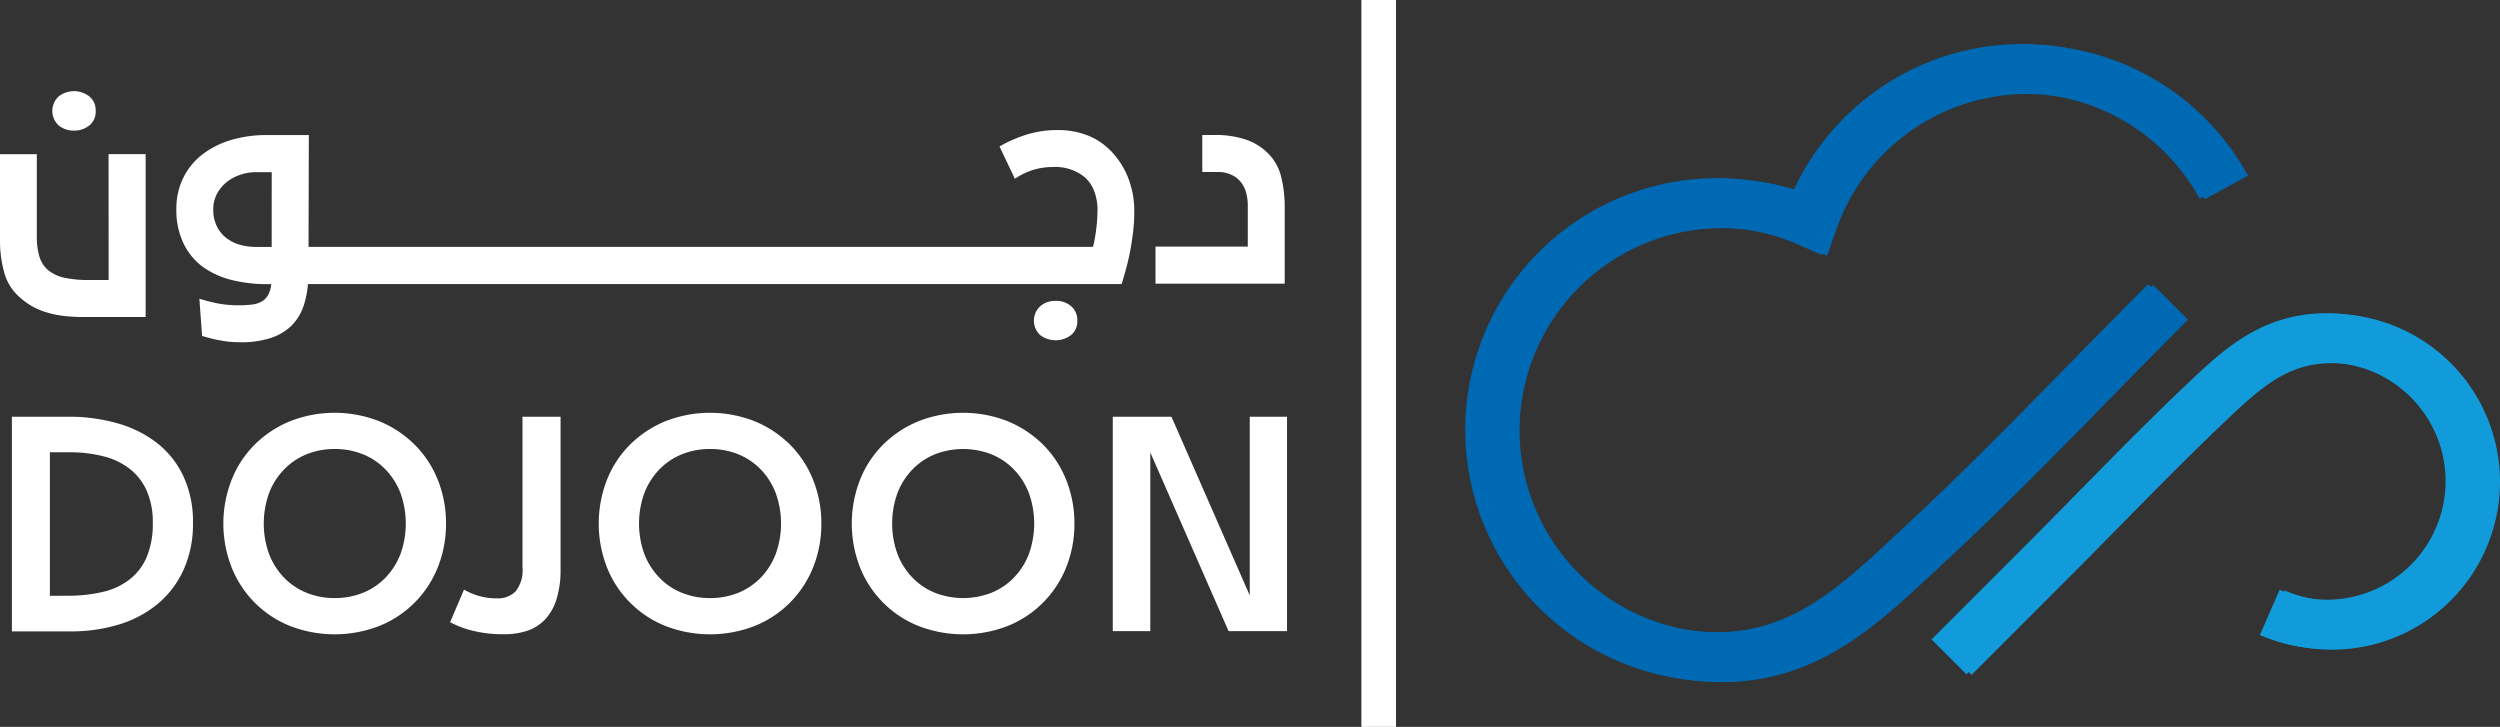<svg xmlns="http://www.w3.org/2000/svg" width="216.692" height="63" viewBox="0 0 216.692 63">
  <rect x="0" y="0" width="216.692" height="63" fill="#333333" stroke="none"/>
  <g id="Group_391" data-name="Group 391" transform="translate(-293 117)">
    <g id="Group_388" data-name="Group 388" transform="translate(-541 69.307)">
      <path id="Path_613" data-name="Path 613" d="M149.44,555.159h4.9a15.186,15.186,0,0,1,4.3.583,9.954,9.954,0,0,1,3.425,1.731,7.889,7.889,0,0,1,2.255,2.876,9.294,9.294,0,0,1,.815,4.011,9.626,9.626,0,0,1-.79,4.011,8.356,8.356,0,0,1-2.2,2.956,9.585,9.585,0,0,1-3.369,1.823,14.26,14.26,0,0,1-4.295.617H149.44Zm4.832,15.514a12.919,12.919,0,0,0,3.061-.333,5.949,5.949,0,0,0,2.326-1.089,4.894,4.894,0,0,0,1.478-1.959,7.427,7.427,0,0,0,.515-2.944,6.655,6.655,0,0,0-.528-2.777,5,5,0,0,0-1.475-1.9,6.193,6.193,0,0,0-2.3-1.089,11.956,11.956,0,0,0-2.968-.342h-1.648v12.444Z" transform="translate(685.591 -705.345)" fill="#fff"/>
      <path id="Path_614" data-name="Path 614" d="M228.146,563.649a10.077,10.077,0,0,1-.71,3.792,9.1,9.1,0,0,1-5.045,5.076,10.7,10.7,0,0,1-7.791,0,9.062,9.062,0,0,1-5.039-5.076,10.41,10.41,0,0,1,0-7.572,8.948,8.948,0,0,1,1.99-3.048,9.4,9.4,0,0,1,3.048-2.027,10.574,10.574,0,0,1,7.791,0,9.4,9.4,0,0,1,3.048,2.027,9.065,9.065,0,0,1,2,3.048,10.105,10.105,0,0,1,.71,3.78Zm-3.952,2.66a7.825,7.825,0,0,0,0-5.319,6.069,6.069,0,0,0-1.3-2.036,5.672,5.672,0,0,0-1.947-1.308,6.461,6.461,0,0,0-2.453-.457,6.385,6.385,0,0,0-2.431.457,5.73,5.73,0,0,0-1.947,1.308,6.118,6.118,0,0,0-1.3,2.036,7.825,7.825,0,0,0,0,5.319,6.118,6.118,0,0,0,1.3,2.036,5.685,5.685,0,0,0,1.947,1.308,6.384,6.384,0,0,0,2.431.457,6.462,6.462,0,0,0,2.453-.457,5.628,5.628,0,0,0,1.947-1.308,6.07,6.07,0,0,0,1.3-2.036Z" transform="translate(644.512 -704.578)" fill="#fff"/>
      <path id="Path_615" data-name="Path 615" d="M273.743,570.146a5.816,5.816,0,0,0,1.305.549,5.427,5.427,0,0,0,1.543.207,2.16,2.16,0,0,0,1.638-.617,2.952,2.952,0,0,0,.586-2.073V555.16h3.3v13.2a8.614,8.614,0,0,1-.342,2.589,4.544,4.544,0,0,1-.972,1.753,3.785,3.785,0,0,1-1.543,1,6.171,6.171,0,0,1-2.036.309,10.686,10.686,0,0,1-2.74-.309,8.215,8.215,0,0,1-1.938-.734Z" transform="translate(600.473 -705.346)" fill="#fff"/>
      <path id="Path_616" data-name="Path 616" d="M333.6,563.649a10.015,10.015,0,0,1-.71,3.792,9.08,9.08,0,0,1-5.042,5.076,10.7,10.7,0,0,1-7.791,0,9.081,9.081,0,0,1-5.042-5.076,10.453,10.453,0,0,1,0-7.572,8.963,8.963,0,0,1,1.993-3.048,9.4,9.4,0,0,1,3.048-2.027,10.574,10.574,0,0,1,7.791,0,9.463,9.463,0,0,1,3.048,2.027,9.01,9.01,0,0,1,1.993,3.048A10.043,10.043,0,0,1,333.6,563.649Zm-3.962,2.66a7.776,7.776,0,0,0,0-5.319,6.112,6.112,0,0,0-1.293-2.036,5.729,5.729,0,0,0-1.947-1.308,6.46,6.46,0,0,0-2.453-.457,6.373,6.373,0,0,0-2.431.457,5.671,5.671,0,0,0-1.947,1.308,6.068,6.068,0,0,0-1.3,2.036,7.775,7.775,0,0,0,0,5.319,6.069,6.069,0,0,0,1.3,2.036,5.628,5.628,0,0,0,1.947,1.308,6.374,6.374,0,0,0,2.431.457,6.462,6.462,0,0,0,2.453-.457,5.686,5.686,0,0,0,1.947-1.308,6.113,6.113,0,0,0,1.293-2.036Z" transform="translate(571.591 -704.578)" fill="#fff"/>
      <path id="Path_617" data-name="Path 617" d="M404.683,563.649a10.015,10.015,0,0,1-.71,3.792,9.081,9.081,0,0,1-5.042,5.076,10.7,10.7,0,0,1-7.791,0,9.08,9.08,0,0,1-5.042-5.076,10.453,10.453,0,0,1,0-7.572,8.962,8.962,0,0,1,1.993-3.048,9.4,9.4,0,0,1,3.048-2.027,10.574,10.574,0,0,1,7.791,0,9.464,9.464,0,0,1,3.048,2.027,9.055,9.055,0,0,1,1.993,3.048A10.043,10.043,0,0,1,404.683,563.649Zm-3.953,2.66a7.775,7.775,0,0,0,0-5.319,6.068,6.068,0,0,0-1.3-2.036,5.672,5.672,0,0,0-1.947-1.308,6.758,6.758,0,0,0-4.884,0,5.687,5.687,0,0,0-1.944,1.308,6.069,6.069,0,0,0-1.3,2.036,7.775,7.775,0,0,0,0,5.319,6.069,6.069,0,0,0,1.3,2.036,5.643,5.643,0,0,0,1.944,1.308,6.757,6.757,0,0,0,4.884,0,5.628,5.628,0,0,0,1.947-1.308A6.069,6.069,0,0,0,400.731,566.308Z" transform="translate(522.442 -704.578)" fill="#fff"/>
      <path id="Path_618" data-name="Path 618" d="M461.952,558.252v15.492H458.7V555.16h5.085l6.788,15.489V555.16h3.23v18.584h-5.066Z" transform="translate(471.752 -705.346)" fill="#fff"/>
      <path id="Path_619" data-name="Path 619" d="M162.673,467.117a2.055,2.055,0,0,0,1.314-.435,1.515,1.515,0,0,0,.565-1.284,1.543,1.543,0,0,0-.54-1.234,2.16,2.16,0,0,0-2.681,0,1.718,1.718,0,0,0,.025,2.518,2.07,2.07,0,0,0,1.318.435Z" transform="translate(677.742 -642.104)" fill="#fff"/>
      <path id="Path_620" data-name="Path 620" d="M155.517,492.3h-1.851a9.476,9.476,0,0,1-1.922-.185,3.28,3.28,0,0,1-1.49-.685,2.468,2.468,0,0,1-.744-1.182,6.141,6.141,0,0,1-.219-1.753v-7.1H146.1v7.495a10.222,10.222,0,0,0,.342,2.669,4.32,4.32,0,0,0,1.191,2.073,6.32,6.32,0,0,0,1.111.861,5.91,5.91,0,0,0,1.3.583,8.371,8.371,0,0,0,1.543.333,15.548,15.548,0,0,0,1.867.1h5.27V481.39H155.51Z" transform="translate(687.9 -654.337)" fill="#fff"/>
      <path id="Path_621" data-name="Path 621" d="M438.431,522.607a1.959,1.959,0,0,0-1.342.472,1.7,1.7,0,0,0,.022,2.508,2.212,2.212,0,0,0,2.635,0,1.521,1.521,0,0,0,.562-1.284,1.542,1.542,0,0,0-.537-1.234A1.962,1.962,0,0,0,438.431,522.607Z" transform="translate(487.068 -682.836)" fill="#fff"/>
      <path id="Path_622" data-name="Path 622" d="M276.579,476.4a5.607,5.607,0,0,0-1.984-1.308,6.94,6.94,0,0,0-2.576-.457,8.9,8.9,0,0,0-2.681.389,11.822,11.822,0,0,0-2.36,1.031l1.33,2.8a6.383,6.383,0,0,1,1.648-.79,6.063,6.063,0,0,1,1.688-.228,4.024,4.024,0,0,1,2.706.873,3.042,3.042,0,0,1,.861,1.293,4.627,4.627,0,0,1,.262,1.478,13.793,13.793,0,0,1-.1,1.626,13.16,13.16,0,0,1-.287,1.651h-68l.025-9.691h-3.622a10.719,10.719,0,0,0-3.163.444,7.576,7.576,0,0,0-2.487,1.274,5.749,5.749,0,0,0-1.623,2.015,6.045,6.045,0,0,0-.586,2.706,6.582,6.582,0,0,0,.617,2.944,5.417,5.417,0,0,0,1.657,2.027,7.191,7.191,0,0,0,2.5,1.145,12.286,12.286,0,0,0,3.085.367h.367a2.45,2.45,0,0,1-.287.963,1.509,1.509,0,0,1-.571.562,2.332,2.332,0,0,1-.861.25,9.965,9.965,0,0,1-1.169.059,9.707,9.707,0,0,1-1.6-.136,13.666,13.666,0,0,1-1.743-.435l.234,3.23.926.253c.275.059.537.114.79.157s.509.083.768.1.54.034.845.034a8.185,8.185,0,0,0,2.613-.367,4.647,4.647,0,0,0,1.765-1.031,4.3,4.3,0,0,0,1.034-1.592,7.631,7.631,0,0,0,.432-2.052h70.527c.108-.336.225-.731.352-1.191s.25-.963.358-1.512.2-1.123.275-1.719a14.673,14.673,0,0,0,.114-1.811,7.778,7.778,0,0,0-.574-3.085,7.037,7.037,0,0,0-1.493-2.265Zm-72.687,8.362H202.54a5,5,0,0,1-1.453-.2,3.393,3.393,0,0,1-1.182-.617,2.882,2.882,0,0,1-.79-1.018,3.233,3.233,0,0,1-.287-1.41,2.869,2.869,0,0,1,.309-1.33,3.28,3.28,0,0,1,.827-1.021,3.774,3.774,0,0,1,1.191-.651,4.257,4.257,0,0,1,1.388-.231h1.351Z" transform="translate(653.657 -649.668)" fill="#fff"/>
      <path id="Path_623" data-name="Path 623" d="M481.617,479.706a4.319,4.319,0,0,0-1.031-1.981,5,5,0,0,0-2.039-1.318,8.38,8.38,0,0,0-2.728-.4h-1.055v3.206h1.376a2.7,2.7,0,0,1,1.135.241,2.161,2.161,0,0,1,.815.617,2.508,2.508,0,0,1,.466.907,4.245,4.245,0,0,1,.151,1.2v3.505h-8v3.209h11.2v-6.55a10.824,10.824,0,0,0-.29-2.638Z" transform="translate(463.447 -650.614)" fill="#fff"/>
    </g>
    <g id="Group_389" data-name="Group 389" transform="translate(2 -27.185)">
      <g id="Group_38" data-name="Group 38" transform="translate(418 -86)">
        <g id="Group_37" data-name="Group 37">
          <path id="Path_60" data-name="Path 60" d="M238.566-179.967h-.007a21.837,21.837,0,0,1-21.812-21.813,21.837,21.837,0,0,1,21.813-21.812,21.6,21.6,0,0,1,6.659,1.045,21.815,21.815,0,0,1,19.788-12.67,21.825,21.825,0,0,1,19.144,11.348l-3.747,2.053a17.553,17.553,0,0,0-15.4-9.129,17.541,17.541,0,0,0-16.569,11.83l-.755,2.186-2.119-.926a17.407,17.407,0,0,0-7.005-1.465,17.561,17.561,0,0,0-17.541,17.54,17.561,17.561,0,0,0,17.541,17.541h0c6.461,0,10.608-3.861,15.411-8.332l.785-.73c4.989-4.622,9.842-9.577,14.535-14.366q3.31-3.379,6.644-6.736l3.021,3.021q-3.329,3.329-6.614,6.7c-4.729,4.827-9.62,9.818-14.683,14.509l-.78.724C251.881-184.784,246.7-179.967,238.566-179.967Z" transform="translate(-216.747 235.218)" fill="#0069b3"/>
        </g>
      </g>
      <g id="Group_40" data-name="Group 40" transform="translate(458.422 -62.668)">
        <g id="Group_39" data-name="Group 39">
          <path id="Path_61" data-name="Path 61" d="M255.175-183.485l-3.021-3.021,8.22-8.221q2.279-2.281,4.536-4.587c3.324-3.383,6.764-6.88,10.3-10.188,2.86-2.671,6.082-5.279,11.217-5.279a14.569,14.569,0,0,1,14.552,14.554,14.568,14.568,0,0,1-14.552,14.551,14.482,14.482,0,0,1-5.814-1.214l1.708-3.918a10.178,10.178,0,0,0,4.107.86,10.292,10.292,0,0,0,10.28-10.279,10.293,10.293,0,0,0-10.28-10.282c-3.263,0-5.433,1.452-8.3,4.128-3.472,3.246-6.877,6.711-10.171,10.06q-2.276,2.315-4.562,4.614Z" transform="translate(-252.154 214.781)" fill="#129bdb"/>
        </g>
      </g>
    </g>
    <g id="Group_390" data-name="Group 390" transform="translate(2.445 -27.125)">
      <g id="Group_38-2" data-name="Group 38" transform="translate(418 -86)">
        <g id="Group_37-2" data-name="Group 37">
          <path id="Path_60-2" data-name="Path 60" d="M238.566-179.967h-.007a21.837,21.837,0,0,1-21.812-21.813,21.837,21.837,0,0,1,21.813-21.812,21.6,21.6,0,0,1,6.659,1.045,21.815,21.815,0,0,1,19.788-12.67,21.825,21.825,0,0,1,19.144,11.348l-3.747,2.053a17.553,17.553,0,0,0-15.4-9.129,17.541,17.541,0,0,0-16.569,11.83l-.755,2.186-2.119-.926a17.407,17.407,0,0,0-7.005-1.465,17.561,17.561,0,0,0-17.541,17.54,17.561,17.561,0,0,0,17.541,17.541h0c6.461,0,10.608-3.861,15.411-8.332l.785-.73c4.989-4.622,9.842-9.577,14.535-14.366q3.31-3.379,6.644-6.736l3.021,3.021q-3.329,3.329-6.614,6.7c-4.729,4.827-9.62,9.818-14.683,14.509l-.78.724C251.881-184.784,246.7-179.967,238.566-179.967Z" transform="translate(-216.747 235.218)" fill="#0069b3"/>
        </g>
      </g>
      <g id="Group_40-2" data-name="Group 40" transform="translate(458.422 -62.668)">
        <g id="Group_39-2" data-name="Group 39">
          <path id="Path_61-2" data-name="Path 61" d="M255.175-183.485l-3.021-3.021,8.22-8.221q2.279-2.281,4.536-4.587c3.324-3.383,6.764-6.88,10.3-10.188,2.86-2.671,6.082-5.279,11.217-5.279a14.569,14.569,0,0,1,14.552,14.554,14.568,14.568,0,0,1-14.552,14.551,14.482,14.482,0,0,1-5.814-1.214l1.708-3.918a10.178,10.178,0,0,0,4.107.86,10.292,10.292,0,0,0,10.28-10.279,10.293,10.293,0,0,0-10.28-10.282c-3.263,0-5.433,1.452-8.3,4.128-3.472,3.246-6.877,6.711-10.171,10.06q-2.276,2.315-4.562,4.614Z" transform="translate(-252.154 214.781)" fill="#129bdb"/>
        </g>
      </g>
    </g>
    <rect id="Rectangle_369" data-name="Rectangle 369" width="3" height="63" transform="translate(411 -117)" fill="#fff"/>
  </g>
</svg>
